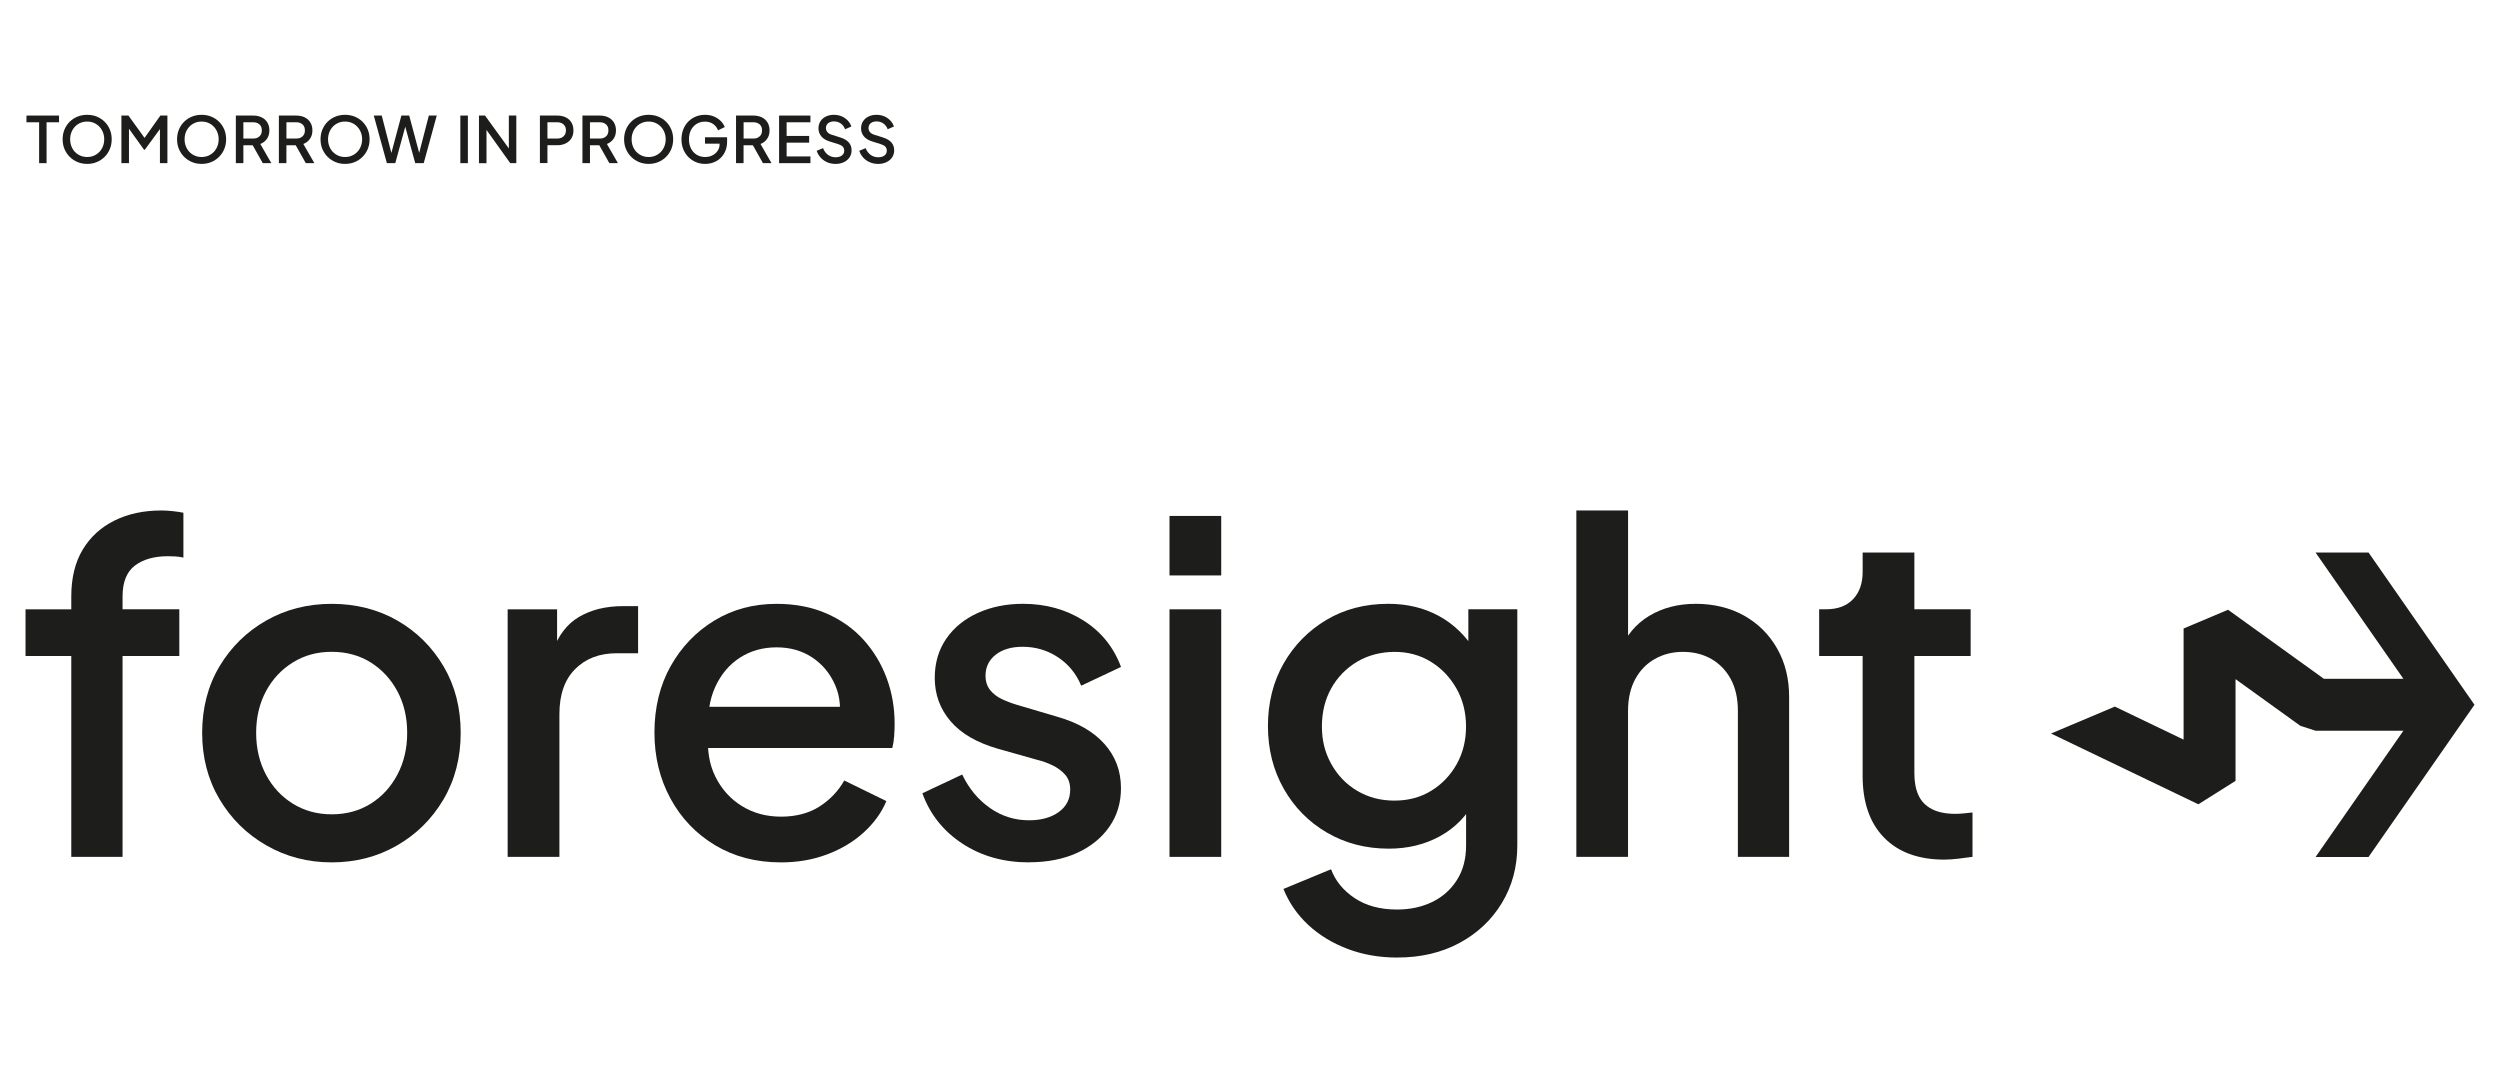 <?xml version="1.0" encoding="UTF-8"?>
<svg id="Livello_1" xmlns="http://www.w3.org/2000/svg" viewBox="0 0 800 343.15">
  <defs>
    <style>
      .cls-1 {
        fill: #1d1d1b;
      }
    </style>
  </defs>
  <g>
    <path class="cls-1" d="M757.92,176.8h-16.95l28.12,40.42h-25.44l-30.68-22.1-14.22,6v35.56l-22-10.57-20.42,8.62,47.14,22.64,11.9-7.49v-32.56l20.74,14.94,4.86,1.57h28.12l-28.12,40.42h16.95l33.91-48.73-33.91-48.73ZM774.88,225.52h0s0,0,0,0h0Z"/>
    <g>
      <path class="cls-1" d="M22.81,274.2v-64.28h-14.64v-14.94h14.64v-4.1c0-5.95,1.22-10.96,3.66-15.01,2.44-4.05,5.83-7.15,10.18-9.3,4.34-2.15,9.35-3.22,15.01-3.22,1.07,0,2.29.07,3.66.22,1.37.15,2.49.32,3.37.51v14.35c-.78-.19-1.66-.32-2.64-.37-.98-.05-1.76-.07-2.34-.07-4.39,0-7.91,1-10.54,3-2.64,2-3.95,5.3-3.95,9.88v4.1h18.16v14.94h-18.16v64.28h-16.4Z"/>
      <path class="cls-1" d="M106.13,275.96c-7.61,0-14.57-1.81-20.87-5.42-6.3-3.61-11.3-8.54-15.01-14.79-3.71-6.25-5.56-13.33-5.56-21.23s1.85-15.11,5.56-21.31c3.71-6.2,8.69-11.08,14.94-14.64,6.25-3.56,13.23-5.34,20.94-5.34s14.81,1.78,21.01,5.34c6.2,3.57,11.13,8.45,14.79,14.64,3.66,6.2,5.49,13.3,5.49,21.31s-1.86,15.13-5.56,21.38c-3.71,6.25-8.69,11.15-14.94,14.72-6.25,3.57-13.18,5.34-20.79,5.34ZM106.13,260.58c4.69,0,8.83-1.12,12.45-3.37,3.61-2.24,6.47-5.34,8.57-9.3,2.1-3.95,3.15-8.42,3.15-13.4s-1.05-9.42-3.15-13.33c-2.1-3.9-4.96-6.98-8.57-9.23-3.61-2.24-7.76-3.37-12.45-3.37s-8.71,1.12-12.37,3.37c-3.66,2.25-6.54,5.32-8.64,9.23-2.1,3.91-3.15,8.35-3.15,13.33s1.05,9.45,3.15,13.4c2.1,3.95,4.98,7.05,8.64,9.3,3.66,2.25,7.78,3.37,12.37,3.37Z"/>
      <path class="cls-1" d="M162.45,274.2v-79.22h15.82v15.96l-1.46-2.34c1.76-5.17,4.59-8.91,8.49-11.2,3.9-2.29,8.59-3.44,14.06-3.44h4.83v15.08h-6.88c-5.47,0-9.88,1.68-13.25,5.05-3.37,3.37-5.05,8.18-5.05,14.42v45.69h-16.55Z"/>
      <path class="cls-1" d="M249.84,275.96c-7.91,0-14.91-1.83-21.01-5.49-6.1-3.66-10.86-8.64-14.28-14.94-3.42-6.3-5.13-13.35-5.13-21.16s1.73-15.08,5.2-21.23c3.46-6.15,8.13-11.01,13.98-14.57,5.86-3.56,12.49-5.34,19.91-5.34,5.95,0,11.28,1.03,15.96,3.08,4.69,2.05,8.64,4.86,11.86,8.42,3.22,3.57,5.68,7.64,7.39,12.23,1.71,4.59,2.56,9.47,2.56,14.64,0,1.27-.05,2.59-.15,3.95-.1,1.37-.29,2.64-.59,3.81h-63.11v-13.18h53.74l-7.91,6c.97-4.78.66-9.05-.95-12.81-1.61-3.76-4.05-6.74-7.32-8.93-3.27-2.2-7.1-3.29-11.49-3.29s-8.3,1.1-11.71,3.29c-3.42,2.2-6.05,5.32-7.91,9.37-1.86,4.05-2.59,8.96-2.2,14.72-.49,5.37.27,10.06,2.27,14.06,2,4,4.83,7.13,8.49,9.37,3.66,2.25,7.83,3.37,12.52,3.37s8.86-1.07,12.23-3.22c3.37-2.15,6.03-4.93,7.98-8.35l13.47,6.59c-1.56,3.71-3.98,7.05-7.25,10.03-3.27,2.98-7.18,5.32-11.72,7.03-4.54,1.71-9.5,2.56-14.86,2.56Z"/>
      <path class="cls-1" d="M329.28,275.96c-8.1,0-15.21-2-21.31-6-6.1-4-10.37-9.37-12.81-16.11l12.74-6c2.15,4.49,5.1,8.05,8.86,10.69,3.76,2.64,7.93,3.95,12.52,3.95,3.9,0,7.08-.88,9.52-2.64,2.44-1.76,3.66-4.15,3.66-7.18,0-1.95-.54-3.54-1.61-4.76-1.08-1.22-2.42-2.22-4.03-3-1.61-.78-3.25-1.37-4.9-1.76l-12.45-3.51c-6.83-1.95-11.94-4.91-15.3-8.86-3.37-3.95-5.05-8.57-5.05-13.84,0-4.78,1.22-8.96,3.66-12.52,2.44-3.56,5.81-6.32,10.1-8.27,4.29-1.95,9.13-2.93,14.5-2.93,7.22,0,13.67,1.78,19.33,5.34,5.66,3.57,9.66,8.52,12.01,14.86l-12.74,6c-1.56-3.81-4.03-6.83-7.4-9.08-3.37-2.24-7.15-3.37-11.35-3.37-3.61,0-6.49.86-8.64,2.56-2.15,1.71-3.22,3.93-3.22,6.66,0,1.86.49,3.39,1.46,4.61.97,1.22,2.24,2.2,3.81,2.93,1.56.73,3.17,1.34,4.83,1.83l12.89,3.81c6.54,1.86,11.57,4.76,15.08,8.71,3.52,3.95,5.27,8.66,5.27,14.13,0,4.69-1.24,8.81-3.73,12.37-2.49,3.56-5.93,6.35-10.32,8.35-4.39,2-9.52,3-15.38,3Z"/>
      <path class="cls-1" d="M374.24,184.14v-19.04h16.55v19.04h-16.55ZM374.24,274.2v-79.22h16.55v79.22h-16.55Z"/>
      <path class="cls-1" d="M447.17,306.42c-5.76,0-11.08-.93-15.96-2.78-4.88-1.86-9.08-4.42-12.59-7.69-3.51-3.27-6.15-7.1-7.91-11.49l15.23-6.3c1.37,3.71,3.88,6.78,7.54,9.23,3.66,2.44,8.18,3.66,13.55,3.66,4.2,0,7.96-.81,11.28-2.42,3.32-1.61,5.95-3.95,7.91-7.03,1.95-3.08,2.93-6.76,2.93-11.06v-17.86l2.93,3.37c-2.73,5.08-6.52,8.93-11.35,11.57-4.83,2.64-10.27,3.95-16.33,3.95-7.32,0-13.91-1.71-19.77-5.13-5.86-3.42-10.47-8.1-13.84-14.06-3.37-5.95-5.05-12.64-5.05-20.06s1.68-14.2,5.05-20.06c3.37-5.86,7.93-10.49,13.69-13.91,5.76-3.42,12.35-5.13,19.77-5.13,6.05,0,11.44,1.3,16.18,3.88,4.73,2.59,8.61,6.32,11.64,11.2l-2.2,4.1v-17.43h15.67v75.56c0,6.83-1.64,12.96-4.91,18.38-3.27,5.42-7.79,9.69-13.55,12.81-5.76,3.12-12.4,4.69-19.91,4.69ZM446.29,256.19c4.39,0,8.3-1.05,11.71-3.15,3.42-2.1,6.13-4.93,8.13-8.49,2-3.56,3-7.59,3-12.08s-1.02-8.54-3.07-12.15c-2.05-3.61-4.78-6.47-8.2-8.57-3.42-2.1-7.27-3.15-11.57-3.15s-8.49,1.05-12.01,3.15c-3.51,2.1-6.27,4.93-8.27,8.49-2,3.57-3,7.64-3,12.23s1,8.4,3,12.01c2,3.61,4.76,6.47,8.27,8.57,3.52,2.1,7.52,3.15,12.01,3.15Z"/>
      <path class="cls-1" d="M504.43,274.2v-110.85h16.55v47.15l-2.64-2.05c1.95-4.98,5.08-8.76,9.37-11.35,4.3-2.59,9.27-3.88,14.94-3.88s11.03,1.27,15.52,3.81c4.49,2.54,8,6.05,10.54,10.54,2.54,4.49,3.81,9.62,3.81,15.38v51.25h-16.4v-46.71c0-4-.76-7.39-2.27-10.18-1.51-2.78-3.59-4.93-6.22-6.44-2.64-1.51-5.66-2.27-9.08-2.27s-6.32.76-9.01,2.27c-2.69,1.51-4.78,3.69-6.3,6.52-1.51,2.83-2.27,6.2-2.27,10.1v46.71h-16.55Z"/>
      <path class="cls-1" d="M622.25,275.08c-8.3,0-14.74-2.34-19.33-7.03-4.59-4.69-6.88-11.28-6.88-19.77v-38.37h-13.91v-14.94h2.2c3.71,0,6.59-1.07,8.64-3.22,2.05-2.15,3.08-5.07,3.08-8.79v-6.15h16.55v18.16h18.01v14.94h-18.01v37.63c0,2.73.44,5.05,1.32,6.96s2.29,3.37,4.25,4.39c1.95,1.03,4.49,1.54,7.61,1.54.78,0,1.66-.05,2.64-.15.97-.1,1.9-.19,2.78-.29v14.2c-1.37.19-2.88.39-4.54.59-1.66.19-3.13.29-4.39.29Z"/>
    </g>
  </g>
  <g>
    <g>
      <path class="cls-1" d="M12.52,52.21v-13.08h-4.05v-2.15h10.42v2.15h-3.99v13.08h-2.39Z"/>
      <path class="cls-1" d="M27.89,52.45c-1.1,0-2.13-.2-3.08-.59-.95-.4-1.78-.95-2.49-1.66-.72-.71-1.27-1.54-1.68-2.49-.4-.95-.6-2-.6-3.13s.2-2.18.6-3.14c.4-.96.96-1.79,1.67-2.49.71-.7,1.54-1.25,2.49-1.63.95-.39,1.98-.58,3.09-.58s2.15.19,3.1.58c.95.39,1.78.94,2.49,1.64.72.71,1.27,1.54,1.67,2.49.4.95.59,2,.59,3.13s-.2,2.17-.6,3.13c-.4.95-.96,1.78-1.67,2.49s-1.54,1.26-2.49,1.66-1.98.59-3.09.59ZM27.89,50.24c.79,0,1.52-.14,2.18-.43.66-.29,1.24-.68,1.73-1.2.49-.51.87-1.11,1.14-1.8.27-.69.41-1.43.41-2.24s-.14-1.55-.41-2.23c-.27-.68-.65-1.28-1.14-1.8-.49-.52-1.07-.92-1.73-1.21-.66-.29-1.39-.43-2.18-.43s-1.52.14-2.18.43c-.66.29-1.24.69-1.73,1.21-.49.52-.87,1.12-1.13,1.8-.27.68-.4,1.42-.4,2.23s.13,1.55.4,2.24c.27.69.64,1.29,1.13,1.8.49.51,1.07.91,1.74,1.2.67.29,1.39.43,2.17.43Z"/>
      <path class="cls-1" d="M38.85,52.21v-15.23h2.25l5.72,7.93h-1.12l5.62-7.93h2.25v15.23h-2.39v-12.39l.9.25-5.74,7.85h-.25l-5.62-7.85.8-.25v12.39h-2.41Z"/>
      <path class="cls-1" d="M64.51,52.45c-1.1,0-2.13-.2-3.08-.59-.95-.4-1.78-.95-2.49-1.66-.72-.71-1.27-1.54-1.68-2.49-.4-.95-.6-2-.6-3.13s.2-2.18.6-3.14c.4-.96.96-1.79,1.67-2.49.71-.7,1.54-1.25,2.49-1.63.95-.39,1.98-.58,3.09-.58s2.15.19,3.1.58c.95.39,1.78.94,2.49,1.64.72.71,1.27,1.54,1.67,2.49.4.95.59,2,.59,3.13s-.2,2.17-.6,3.13c-.4.95-.96,1.78-1.67,2.49s-1.54,1.26-2.49,1.66-1.98.59-3.09.59ZM64.51,50.24c.79,0,1.52-.14,2.18-.43.66-.29,1.24-.68,1.73-1.2.49-.51.87-1.11,1.14-1.8.27-.69.41-1.43.41-2.24s-.14-1.55-.41-2.23c-.27-.68-.65-1.28-1.14-1.8-.49-.52-1.07-.92-1.73-1.21-.66-.29-1.39-.43-2.18-.43s-1.52.14-2.18.43c-.66.29-1.24.69-1.73,1.21-.49.52-.87,1.12-1.13,1.8-.27.68-.4,1.42-.4,2.23s.13,1.55.4,2.24c.27.69.64,1.29,1.13,1.8.49.51,1.07.91,1.74,1.2.67.29,1.39.43,2.17.43Z"/>
      <path class="cls-1" d="M75.47,52.21v-15.23h5.54c1.02,0,1.92.19,2.7.56.78.38,1.39.92,1.83,1.64s.66,1.57.66,2.56c0,1.05-.26,1.95-.79,2.7s-1.23,1.29-2.11,1.63l3.52,6.13h-2.74l-3.74-6.64,1.57.92h-4.03v5.72h-2.41ZM77.88,44.34h3.17c.56,0,1.04-.11,1.45-.33s.73-.52.95-.91c.23-.39.34-.85.34-1.38s-.11-.99-.34-1.38c-.22-.39-.54-.69-.95-.9s-.89-.32-1.45-.32h-3.17v5.21Z"/>
      <path class="cls-1" d="M89.24,52.21v-15.23h5.54c1.02,0,1.92.19,2.7.56.78.38,1.39.92,1.83,1.64s.66,1.57.66,2.56c0,1.05-.26,1.95-.79,2.7s-1.23,1.29-2.11,1.63l3.52,6.13h-2.74l-3.74-6.64,1.57.92h-4.03v5.72h-2.41ZM91.66,44.34h3.17c.56,0,1.04-.11,1.45-.33s.73-.52.95-.91c.23-.39.34-.85.34-1.38s-.11-.99-.34-1.38c-.22-.39-.54-.69-.95-.9s-.89-.32-1.45-.32h-3.17v5.21Z"/>
      <path class="cls-1" d="M110.42,52.45c-1.1,0-2.13-.2-3.08-.59-.95-.4-1.78-.95-2.49-1.66-.72-.71-1.27-1.54-1.68-2.49-.4-.95-.6-2-.6-3.13s.2-2.18.6-3.14c.4-.96.96-1.79,1.67-2.49.71-.7,1.54-1.25,2.49-1.63.95-.39,1.98-.58,3.09-.58s2.15.19,3.1.58c.95.39,1.78.94,2.49,1.64.72.71,1.27,1.54,1.67,2.49.4.95.59,2,.59,3.13s-.2,2.17-.6,3.13c-.4.95-.96,1.78-1.67,2.49s-1.54,1.26-2.49,1.66-1.98.59-3.09.59ZM110.42,50.24c.79,0,1.52-.14,2.18-.43.66-.29,1.24-.68,1.73-1.2.49-.51.87-1.11,1.14-1.8.27-.69.41-1.43.41-2.24s-.14-1.55-.41-2.23c-.27-.68-.65-1.28-1.14-1.8-.49-.52-1.07-.92-1.73-1.21-.66-.29-1.39-.43-2.18-.43s-1.52.14-2.18.43c-.66.29-1.24.69-1.73,1.21-.49.52-.87,1.12-1.13,1.8-.27.68-.4,1.42-.4,2.23s.13,1.55.4,2.24c.27.69.64,1.29,1.13,1.8.49.51,1.07.91,1.74,1.2.67.29,1.39.43,2.17.43Z"/>
      <path class="cls-1" d="M123.8,52.21l-4.19-15.23h2.55l3.39,13.18h-.63l3.52-13.18h2.51l3.52,13.18h-.65l3.41-13.18h2.53l-4.17,15.23h-2.72l-3.54-12.98h.72l-3.56,12.98h-2.7Z"/>
    </g>
    <g>
      <path class="cls-1" d="M147.31,52.21v-15.23h2.41v15.23h-2.41Z"/>
      <path class="cls-1" d="M153.27,52.21v-15.23h1.94l8.54,11.79-.92.14v-11.93h2.39v15.23h-1.94l-8.48-11.87.88-.16v12.04h-2.41Z"/>
      <path class="cls-1" d="M172.77,52.21v-15.23h5.54c1.02,0,1.92.19,2.71.56.78.38,1.39.92,1.83,1.64s.65,1.57.65,2.56-.22,1.83-.66,2.53c-.44.71-1.05,1.25-1.83,1.63-.78.38-1.68.57-2.7.57h-3.13v5.72h-2.41ZM175.18,44.34h3.19c.54,0,1.02-.11,1.43-.33s.73-.52.96-.91c.23-.39.35-.85.35-1.38s-.12-.99-.35-1.38c-.23-.39-.55-.69-.96-.9s-.89-.32-1.43-.32h-3.19v5.21Z"/>
      <path class="cls-1" d="M186.38,52.21v-15.23h5.54c1.02,0,1.92.19,2.7.56.78.38,1.39.92,1.83,1.64s.66,1.57.66,2.56c0,1.05-.26,1.95-.79,2.7s-1.23,1.29-2.11,1.63l3.52,6.13h-2.74l-3.74-6.64,1.57.92h-4.03v5.72h-2.41ZM188.79,44.34h3.17c.56,0,1.04-.11,1.45-.33s.73-.52.95-.91c.23-.39.34-.85.34-1.38s-.11-.99-.34-1.38c-.22-.39-.54-.69-.95-.9s-.89-.32-1.45-.32h-3.17v5.21Z"/>
      <path class="cls-1" d="M207.56,52.45c-1.1,0-2.13-.2-3.08-.59-.95-.4-1.78-.95-2.49-1.66-.72-.71-1.27-1.54-1.68-2.49-.4-.95-.6-2-.6-3.13s.2-2.18.6-3.14c.4-.96.96-1.79,1.67-2.49.71-.7,1.54-1.25,2.49-1.63.95-.39,1.98-.58,3.09-.58s2.15.19,3.1.58c.95.39,1.78.94,2.49,1.64.72.71,1.27,1.54,1.67,2.49.4.95.59,2,.59,3.13s-.2,2.17-.6,3.13c-.4.95-.96,1.78-1.67,2.49s-1.54,1.26-2.49,1.66-1.98.59-3.09.59ZM207.56,50.24c.79,0,1.52-.14,2.18-.43.66-.29,1.24-.68,1.73-1.2.49-.51.87-1.11,1.14-1.8.27-.69.41-1.43.41-2.24s-.14-1.55-.41-2.23c-.27-.68-.65-1.28-1.14-1.8-.49-.52-1.07-.92-1.73-1.21-.66-.29-1.39-.43-2.18-.43s-1.52.14-2.18.43c-.66.29-1.24.69-1.73,1.21-.49.52-.87,1.12-1.13,1.8-.27.68-.4,1.42-.4,2.23s.13,1.55.4,2.24c.27.69.64,1.29,1.13,1.8.49.51,1.07.91,1.74,1.2.67.29,1.39.43,2.17.43Z"/>
      <path class="cls-1" d="M225.64,52.45c-1.08,0-2.07-.2-2.99-.59-.92-.4-1.72-.94-2.41-1.65s-1.22-1.53-1.6-2.48c-.38-.95-.57-2-.57-3.15s.19-2.18.56-3.14c.37-.96.9-1.79,1.58-2.49.68-.7,1.48-1.25,2.39-1.63.91-.39,1.91-.58,3-.58s2.04.18,2.89.55c.85.37,1.57.85,2.16,1.44.59.59,1.01,1.24,1.27,1.93l-2.15,1.04c-.31-.83-.83-1.5-1.55-2.01s-1.59-.77-2.62-.77-1.9.24-2.68.72c-.78.48-1.38,1.14-1.81,1.98-.43.85-.64,1.83-.64,2.96s.22,2.12.66,2.97c.44.85,1.05,1.51,1.83,1.98s1.67.71,2.68.71c.84,0,1.62-.17,2.32-.52.7-.35,1.26-.84,1.69-1.47s.63-1.37.63-2.22v-1.04l1.08.98h-5.76v-2.04h7.07v1.43c0,1.12-.19,2.12-.57,2.99-.38.88-.9,1.62-1.55,2.24-.65.61-1.4,1.08-2.25,1.39-.85.31-1.73.47-2.66.47Z"/>
      <path class="cls-1" d="M235.53,52.21v-15.23h5.54c1.02,0,1.92.19,2.7.56.78.38,1.39.92,1.83,1.64s.66,1.57.66,2.56c0,1.05-.26,1.95-.79,2.7s-1.23,1.29-2.11,1.63l3.52,6.13h-2.74l-3.74-6.64,1.57.92h-4.03v5.72h-2.41ZM237.95,44.34h3.17c.56,0,1.04-.11,1.45-.33s.73-.52.95-.91c.23-.39.34-.85.34-1.38s-.11-.99-.34-1.38c-.22-.39-.54-.69-.95-.9s-.89-.32-1.45-.32h-3.17v5.21Z"/>
      <path class="cls-1" d="M249.31,52.21v-15.23h10.03v2.15h-7.62v4.37h7.21v2.15h-7.21v4.41h7.62v2.15h-10.03Z"/>
      <path class="cls-1" d="M267.34,52.45c-.95,0-1.84-.18-2.66-.54s-1.51-.85-2.08-1.48c-.57-.63-.99-1.35-1.27-2.17l2.04-.86c.37.94.91,1.66,1.61,2.17.71.5,1.53.76,2.45.76.54,0,1.02-.09,1.43-.26.41-.17.73-.41.95-.73.23-.31.34-.67.34-1.08,0-.56-.16-1-.47-1.33-.31-.33-.78-.59-1.39-.78l-2.86-.9c-1.14-.35-2.02-.9-2.62-1.62-.6-.73-.9-1.58-.9-2.56,0-.86.21-1.61.63-2.26s1-1.15,1.75-1.52c.74-.37,1.59-.55,2.54-.55s1.74.16,2.49.48,1.39.76,1.93,1.32c.54.56.93,1.21,1.18,1.94l-2,.88c-.3-.8-.77-1.42-1.4-1.86-.63-.44-1.37-.65-2.2-.65-.5,0-.95.09-1.33.26-.38.17-.68.42-.89.74-.21.32-.32.69-.32,1.11,0,.49.16.93.47,1.31s.79.67,1.43.86l2.66.84c1.21.37,2.13.9,2.74,1.58.61.69.92,1.54.92,2.56,0,.85-.22,1.59-.66,2.25-.44.65-1.05,1.17-1.83,1.54-.78.37-1.68.56-2.7.56Z"/>
      <path class="cls-1" d="M280.97,52.45c-.95,0-1.84-.18-2.66-.54s-1.51-.85-2.08-1.48c-.57-.63-.99-1.35-1.27-2.17l2.04-.86c.37.94.91,1.66,1.61,2.17.71.5,1.53.76,2.45.76.54,0,1.02-.09,1.43-.26.41-.17.73-.41.95-.73.23-.31.34-.67.34-1.08,0-.56-.16-1-.47-1.33-.31-.33-.78-.59-1.39-.78l-2.86-.9c-1.14-.35-2.02-.9-2.62-1.62-.6-.73-.9-1.58-.9-2.56,0-.86.21-1.61.63-2.26s1-1.15,1.75-1.52c.74-.37,1.59-.55,2.54-.55s1.74.16,2.49.48,1.39.76,1.93,1.32c.54.56.93,1.21,1.18,1.94l-2,.88c-.3-.8-.77-1.42-1.4-1.86-.63-.44-1.37-.65-2.2-.65-.5,0-.95.09-1.33.26-.38.17-.68.42-.89.74-.21.32-.32.69-.32,1.11,0,.49.16.93.47,1.31s.79.67,1.43.86l2.66.84c1.21.37,2.13.9,2.74,1.58.61.69.92,1.54.92,2.56,0,.85-.22,1.59-.66,2.25-.44.65-1.05,1.17-1.83,1.54-.78.37-1.68.56-2.7.56Z"/>
    </g>
  </g>
</svg>